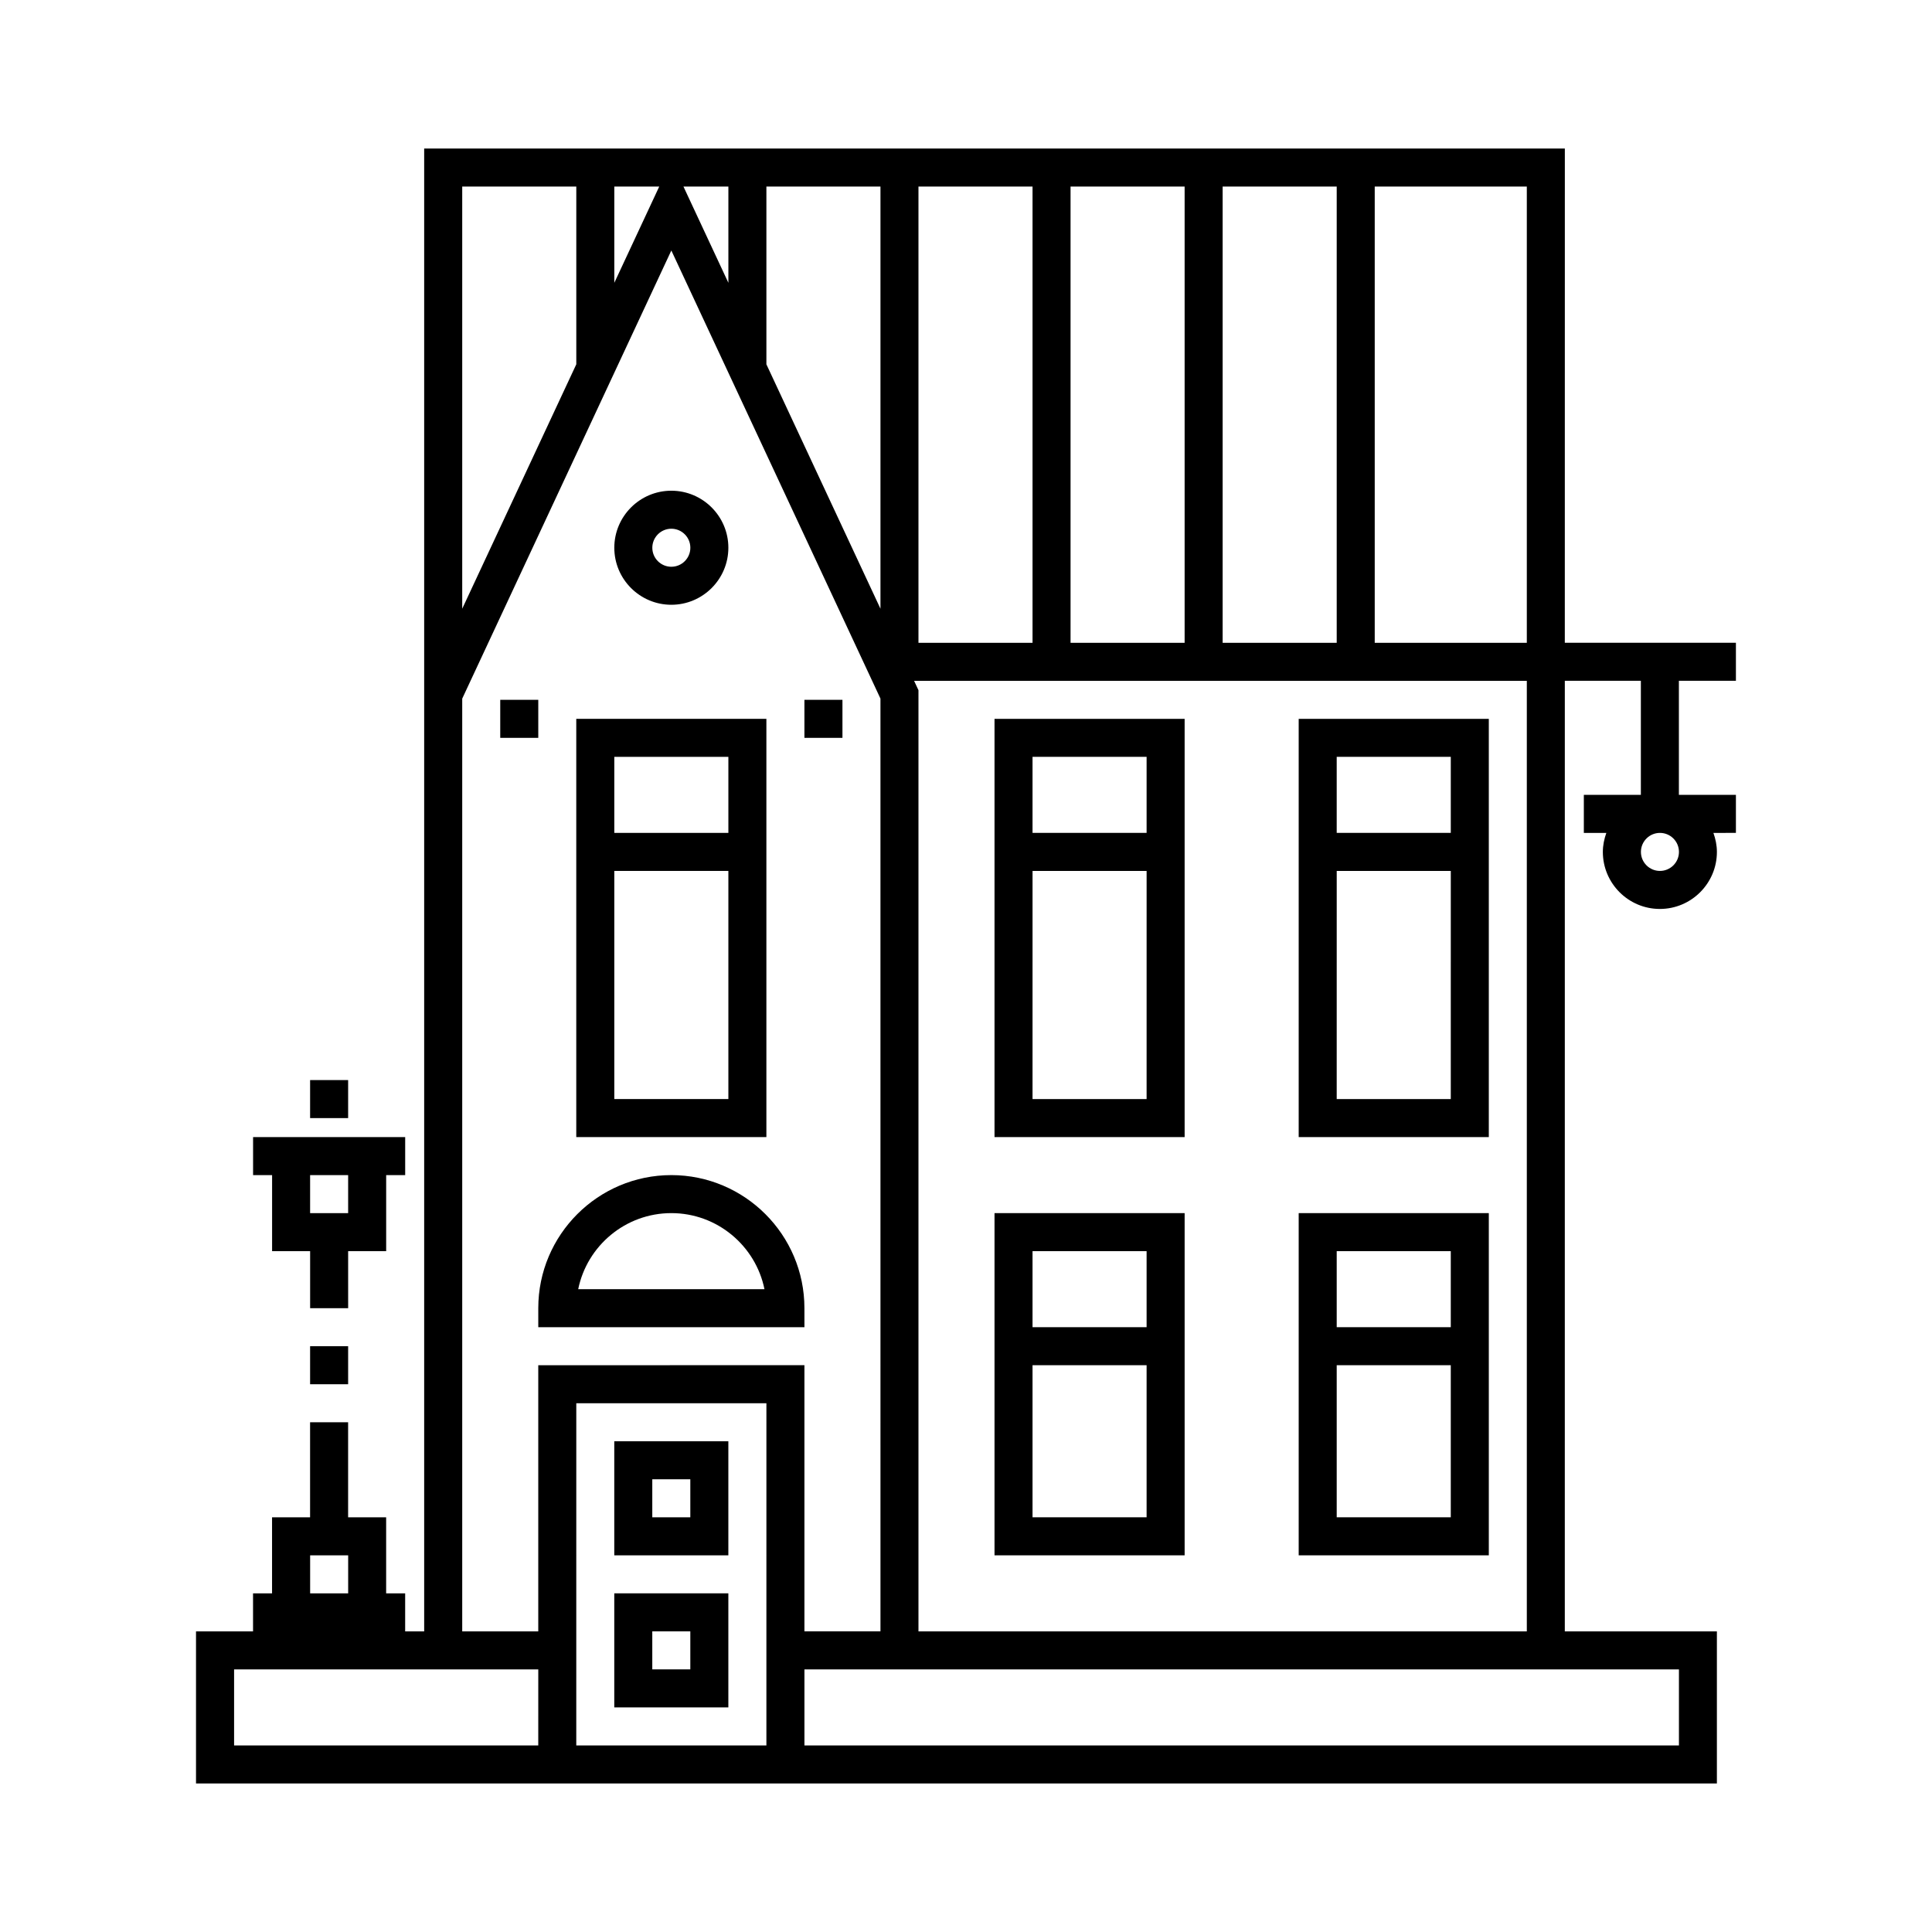 <?xml version="1.0" encoding="UTF-8"?>
<!-- Uploaded to: SVG Repo, www.svgrepo.com, Generator: SVG Repo Mixer Tools -->
<svg fill="#000000" width="800px" height="800px" version="1.1" viewBox="144 144 512 512" xmlns="http://www.w3.org/2000/svg">
 <g>
  <path d="m558.7 183.36h-302.29v392.97h-5.039v-10.078h-5.039v-20.152h-10.078v-25.191h-10.078v25.191h-10.078v20.152h-5.039v10.078h-15.113v40.305h403.05v-40.305h-40.305l0.004-251.91h20.152v30.23h-15.113v10.078h5.965c-0.562 1.582-0.926 3.266-0.926 5.039 0 8.332 6.781 15.113 15.113 15.113s15.113-6.781 15.113-15.113c0-1.773-0.363-3.457-0.926-5.039l5.965-0.004v-10.078h-15.113v-30.23h15.113v-10.078h-45.344zm-50.383 10.078h40.305v120.91h-40.305zm-40.305 0h30.23v120.91h-30.23zm-40.305 0h30.23v120.91h-30.23zm-40.305 0h30.23v120.91h-30.23zm161.22 130.99v251.91h-161.22v-249.43l-1.156-2.481zm-201.52-130.99h30.23v111.88l-30.23-64.773zm-10.074 0v25.512l-11.906-25.512zm-30.23 0h11.906l-11.906 25.512zm-40.305 0h30.23v47.105l-30.23 64.773zm-40.305 362.74h10.078v10.078h-10.078zm60.457 50.379h-80.609v-20.152h80.613zm60.457 0h-50.383l0.004-90.684h50.383zm-60.457-100.76v70.535h-20.152v-247.19l55.418-118.76 55.418 118.75 0.004 247.19h-20.152v-70.535zm302.29 80.609v20.152h-231.75v-20.152zm-5.035-221.68c2.777 0 5.039 2.258 5.039 5.039s-2.262 5.039-5.039 5.039-5.039-2.258-5.039-5.039 2.262-5.039 5.039-5.039z"/>
  <path d="m347.1 334.5h-50.383v110.84h50.383zm-10.074 100.76h-30.23v-60.457h30.23zm0-70.535h-30.23v-20.152h30.23z"/>
  <path d="m457.94 334.5h-50.383v110.84h50.383zm-10.078 100.76h-30.23l0.004-60.457h30.23zm0-70.535h-30.23v-20.152h30.23z"/>
  <path d="m538.55 334.5h-50.383v110.84h50.383zm-10.078 100.76h-30.23l0.004-60.457h30.23zm0-70.535h-30.23v-20.152h30.23z"/>
  <path d="m457.94 465.49h-50.383v90.688h50.383zm-10.078 80.609h-30.23v-40.305h30.23zm0-50.379h-30.23v-20.152h30.23z"/>
  <path d="m538.55 465.49h-50.383v90.688h50.383zm-10.078 80.609h-30.23v-40.305h30.23zm0-50.379h-30.23v-20.152h30.23z"/>
  <path d="m276.57 329.46h10.078v10.078h-10.078z"/>
  <path d="m357.18 329.46h10.078v10.078h-10.078z"/>
  <path d="m226.18 500.76h10.078v10.078h-10.078z"/>
  <path d="m226.18 430.23h10.078v10.078h-10.078z"/>
  <path d="m236.26 480.61v-5.039h10.078v-20.152h5.039v-10.078h-40.309v10.078h5.039v20.152h10.078v15.117h10.078zm-10.078-25.191h10.078v10.078h-10.078z"/>
  <path d="m337.02 525.95h-30.23v30.23h30.23zm-10.078 20.152h-10.078v-10.078h10.078z"/>
  <path d="m337.02 566.25h-30.23v30.23h30.23zm-10.078 20.152h-10.078v-10.078h10.078z"/>
  <path d="m357.18 490.68c0-19.441-15.82-35.266-35.266-35.266-19.445 0-35.266 15.824-35.266 35.266v5.039h70.535zm-59.949-5.039c2.336-11.48 12.52-20.152 24.68-20.152s22.344 8.672 24.68 20.152z"/>
  <path d="m321.91 304.27c8.332 0 15.113-6.781 15.113-15.113 0-8.332-6.781-15.113-15.113-15.113s-15.113 6.781-15.113 15.113c0 8.332 6.781 15.113 15.113 15.113zm0-20.152c2.777 0 5.039 2.258 5.039 5.039s-2.262 5.039-5.039 5.039-5.039-2.258-5.039-5.039c0.004-2.781 2.266-5.039 5.039-5.039z"/>
 </g>
</svg>
